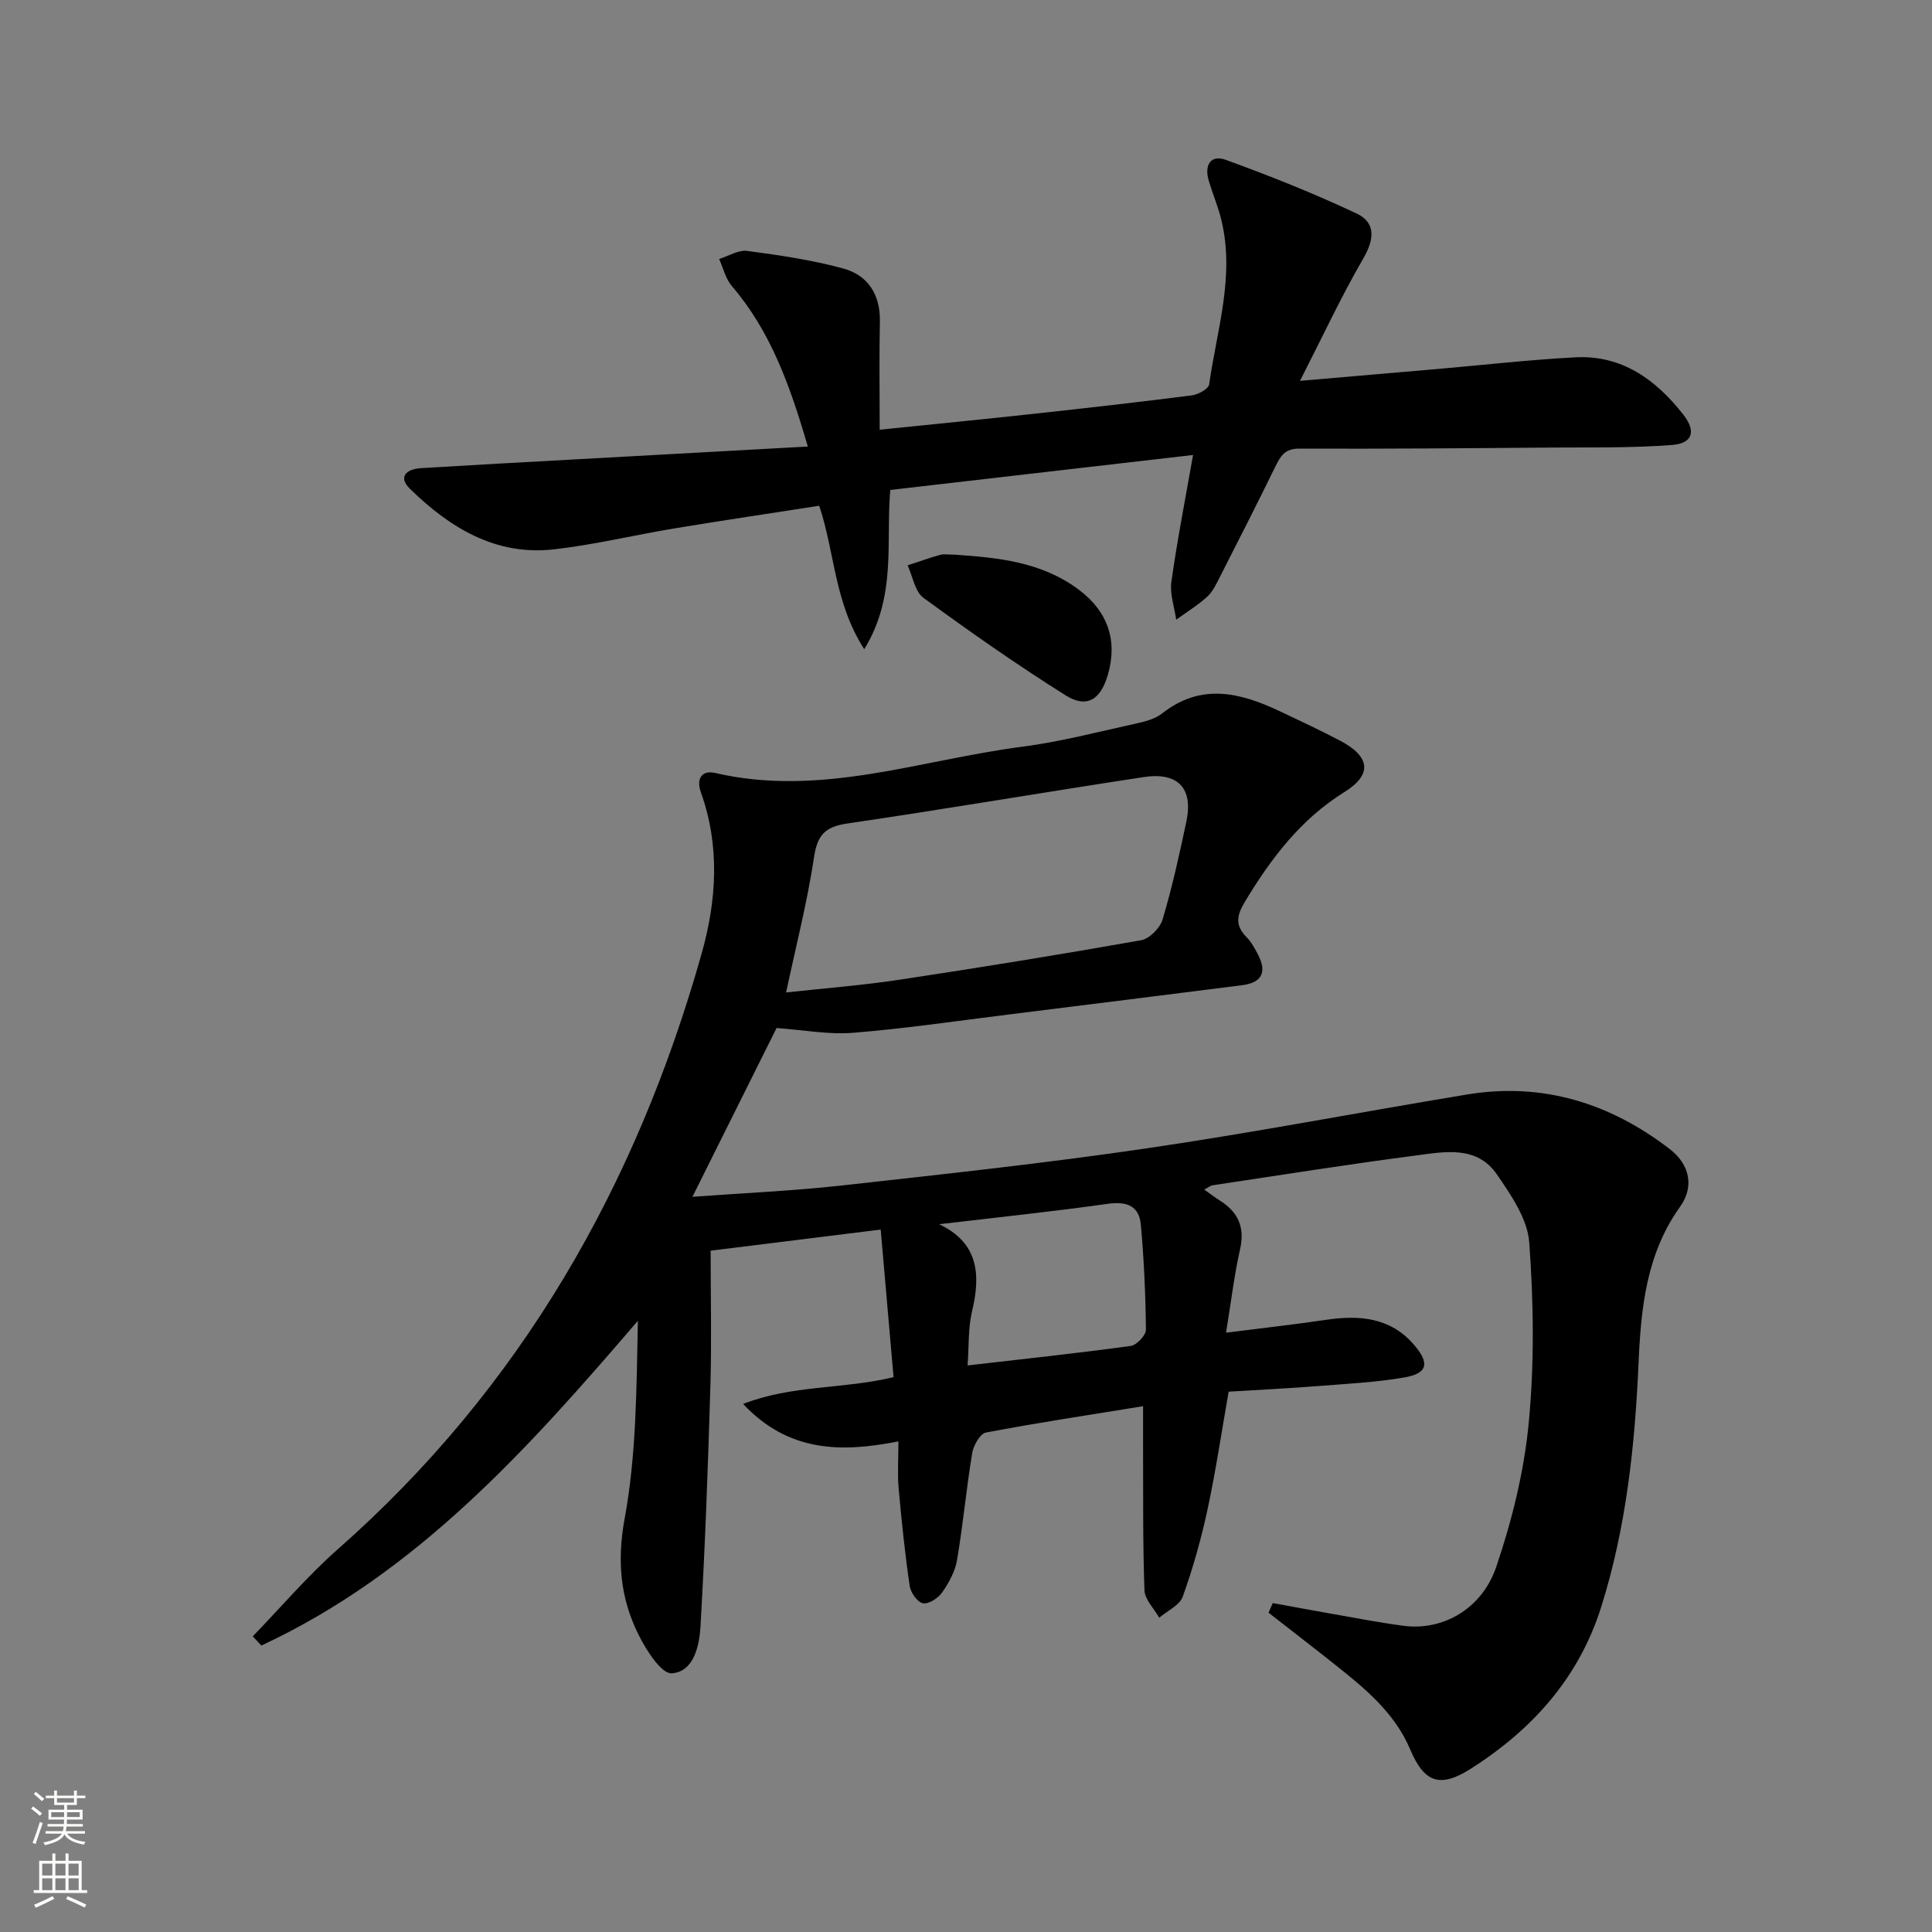 <svg enable-background="new 0 0 400 400" viewBox="0 0 400 400" xmlns="http://www.w3.org/2000/svg"><rect x="0" y="0" width="400" height="400" fill="#808080" stroke="none"/><g fill="#010000"><path d="m263.52 331.9c4.13.75 8.25 1.53 12.38 2.25 4.91.86 9.8 1.81 14.74 2.46 7.91 1.04 16.12-3.35 19.13-12.18 3.29-9.66 5.79-19.83 6.75-29.96 1.17-12.33 1-24.9.09-37.27-.36-4.85-3.77-9.8-6.71-14.07-4.2-6.09-10.96-4.65-16.96-3.87-13.99 1.82-27.93 4.05-41.88 6.14-.46.07-.87.44-1.73.89 1.2.85 2.15 1.6 3.17 2.23 3.83 2.38 5.28 5.54 4.24 10.14-1.2 5.31-1.84 10.75-2.9 17.26 7.37-.94 14.04-1.68 20.68-2.66 6.92-1.02 13.34-.54 18.26 5.19 3.28 3.82 2.8 5.92-2.09 6.75-5.87 1-11.87 1.3-17.82 1.77-5.96.47-11.94.76-18.49 1.16-1.43 8.09-2.63 16.24-4.35 24.28-1.32 6.14-3.03 12.24-5.15 18.15-.65 1.81-3.19 2.94-4.87 4.37-1.07-1.89-2.99-3.75-3.06-5.67-.36-9.94-.25-19.9-.29-29.85-.01-2.63 0-5.26 0-8.27-11.03 1.79-21.82 3.42-32.53 5.45-1.21.23-2.58 2.67-2.85 4.25-1.21 7.36-1.89 14.82-3.14 22.18-.4 2.35-1.69 4.69-3.08 6.68-.82 1.18-2.79 2.46-3.97 2.24-1.14-.21-2.55-2.21-2.75-3.58-.98-6.73-1.69-13.5-2.29-20.28-.26-2.95-.04-5.95-.04-9.66-11.75 2.32-22.7 2.32-32.16-7.75 10.21-3.97 20.49-3 31.15-5.54-.86-9.87-1.73-19.84-2.66-30.56-12.57 1.56-24.18 3-35.21 4.37 0 9.77.22 18.89-.05 27.99-.49 16.6-1.09 33.21-2.05 49.79-.23 4-1.38 9.42-5.95 9.72-2.16.14-5.3-4.81-6.89-8.01-3.76-7.56-4.48-15.25-2.86-24.05 2.45-13.3 2.44-27.06 2.74-40.93-22.8 26.59-45.86 52.31-77.96 67.24-.59-.63-1.19-1.27-1.78-1.9 5.84-6.03 11.31-12.48 17.59-18.02 37.88-33.37 61.77-75.23 75.35-123.35 3.1-11 3.82-22.26-.16-33.38-.97-2.71.08-4.67 2.99-4 21.79 5.07 42.46-2.71 63.54-5.44 7.87-1.02 15.62-3.06 23.4-4.76 1.93-.42 4.06-.95 5.55-2.12 8.08-6.38 16.18-4.34 24.37-.47 4.21 1.99 8.43 3.96 12.55 6.13 6.2 3.27 6.64 7 .85 10.6-9.08 5.64-15.18 13.72-20.58 22.65-1.73 2.86-2.13 4.92.29 7.38 1.02 1.04 1.76 2.41 2.44 3.73 1.82 3.57.71 5.72-3.3 6.23-16.15 2.04-32.29 4.08-48.44 6.08-10.71 1.33-21.4 2.91-32.15 3.78-5.06.41-10.24-.59-15.84-.99-5.62 11.28-11.34 22.76-17.42 34.95 10.94-.81 20.9-1.24 30.77-2.33 21.12-2.35 42.27-4.62 63.29-7.71 22.16-3.25 44.17-7.49 66.28-11.14 15.65-2.59 29.61 1.76 41.99 11.28 4.25 3.27 5.07 7.88 2.14 11.97-6.97 9.74-8.08 20.92-8.58 32.26-.75 17.14-2.55 34.08-7.72 50.53-4.62 14.7-14.21 25.36-26.92 33.49-6.45 4.12-9.72 2.99-12.65-3.95-3.24-7.66-9.47-12.71-15.74-17.69-4.5-3.57-9.05-7.07-13.58-10.61.26-.63.57-1.31.88-1.99zm-100.77-126.42c8.08-.89 15.83-1.48 23.49-2.64 16.71-2.52 33.4-5.23 50.04-8.18 1.72-.31 3.9-2.54 4.43-4.31 1.98-6.67 3.49-13.49 4.92-20.3 1.44-6.81-1.72-10.24-8.79-9.17-20.5 3.11-40.93 6.61-61.44 9.62-4.55.67-6.17 2.36-6.86 6.95-1.39 9.26-3.73 18.38-5.79 28.03zm31.69 47.98c8.04 3.81 8.67 10.25 6.82 17.99-.85 3.55-.64 7.34-.93 11.25 11.76-1.36 22.79-2.53 33.78-4.04 1.23-.17 3.15-2.2 3.14-3.36-.07-7.24-.4-14.5-1.05-21.72-.34-3.8-2.78-4.9-6.7-4.36-11.66 1.64-23.37 2.86-35.06 4.24z"/><path d="m167.25 92.45c-3.72-12.76-7.74-23.91-15.74-33.24-1.29-1.51-1.77-3.71-2.62-5.59 1.94-.6 3.98-1.91 5.81-1.67 6.69.89 13.43 1.87 19.92 3.65 5.11 1.41 7.67 5.42 7.55 11.02-.15 7.26-.04 14.54-.04 22.35 11.56-1.19 21.76-2.19 31.94-3.3 10.9-1.19 21.79-2.42 32.67-3.81 1.33-.17 3.47-1.34 3.6-2.28 1.61-11.28 5.35-22.44 2.53-34.03-.66-2.73-1.77-5.36-2.59-8.05-.97-3.16.24-5.58 3.51-4.4 9.17 3.32 18.27 6.96 27.09 11.11 3.97 1.87 3.69 5.31 1.39 9.28-4.55 7.83-8.38 16.08-13.12 25.36 10.51-.91 19.36-1.67 28.21-2.43 9.59-.83 19.17-1.93 28.78-2.44 9.68-.51 16.73 4.64 22.4 11.9 2.64 3.38 1.94 5.9-2.31 6.24-8.25.65-16.58.48-24.87.54-17.46.14-34.92.29-52.38.22-3.02-.01-3.89 1.6-4.96 3.78-3.72 7.6-7.55 15.14-11.4 22.68-.75 1.48-1.49 3.11-2.67 4.19-1.96 1.79-4.27 3.2-6.43 4.77-.37-2.61-1.35-5.31-1-7.82 1.19-8.51 2.85-16.96 4.49-26.28-21.13 2.44-41.81 4.83-62.69 7.24-.93 10.96 1.35 22-5.39 32.97-6.23-9.71-6.06-19.98-9.32-29.7-10.01 1.56-19.98 3.04-29.92 4.68-8.36 1.38-16.63 3.4-25.03 4.35-12.05 1.36-21.52-4.48-29.74-12.49-2.57-2.5-.85-4.14 2.3-4.33 5.31-.32 10.62-.63 15.93-.93 21.08-1.16 42.14-2.32 64.1-3.54z"/><path d="m197.76 114.84c8.63.62 17.86 1.39 25.7 7.33 5.9 4.46 7.97 10.46 5.91 17.54-1.5 5.17-4.36 7.01-8.77 4.24-10.06-6.32-19.81-13.16-29.4-20.17-1.78-1.31-2.23-4.44-3.29-6.73 2.23-.73 4.44-1.53 6.7-2.16.76-.24 1.64-.05 3.15-.05z"/></g><path d="m6.44 374.46.42-.45c.65.47 1.27.95 1.85 1.44l-.45.49c-.65-.56-1.25-1.06-1.82-1.48m.93 7.33-.63-.26c.55-1.36 1.05-2.8 1.52-4.33.19.1.38.19.59.27-.46 1.29-.95 2.73-1.48 4.32m-.38-10.38.44-.42c.43.34 1.01.82 1.74 1.44l-.49.49c-.53-.51-1.09-1.01-1.69-1.51m2.5.35h1.72v-1.04h.59v1.04h3.52v-1.04h.59v1.04h1.75v.53h-1.75v1.42h-2.03v.97h3.22v2.03h-3.24c0 .35-.01.66-.03.93h3.32v.53h-3.37c-.03.27-.08.58-.15.94h3.96v.53h-3.71c.67.92 1.93 1.48 3.79 1.68-.13.24-.23.44-.29.59-2.13-.38-3.48-1.08-4.04-2.12-.43.97-1.77 1.72-4.03 2.23-.09-.19-.2-.37-.33-.55 2.1-.42 3.37-1.03 3.81-1.83h-3.36v-.53h3.58c.08-.29.13-.61.16-.94h-3.33v-.53h3.39c.02-.27.04-.58.04-.93h-3.23v-2.03h3.25v-.97h-2.07v-1.42h-1.73zm1.12 3.44v1h2.65c.01-.3.02-.44.01-.4v-.25-.35zm1.19-2h3.52v-.91h-3.52zm4.71 2h-2.63v.59c0 .15-.01.28-.01.4h2.64z" fill="#fbfcfa"/><path d="m13.56 383.74h.63v1.52h2.72v6.07h1.13v.6h-11.06v-.6h1.13v-6.07h2.73v-1.52h.63v1.52h2.1v-1.52zm-2.69 8.83.38.56c-1.24.63-2.53 1.25-3.85 1.85-.1-.21-.21-.42-.34-.63 1.36-.55 2.63-1.15 3.81-1.78m-2.13-4.27h2.1v-2.45h-2.1zm0 3.04h2.1v-2.46h-2.1zm2.72-3.04h2.1v-2.45h-2.1zm0 3.04h2.1v-2.46h-2.1zm6.07 3.6c-1.41-.71-2.7-1.3-3.86-1.78l.35-.56c1.45.62 2.75 1.19 3.84 1.72zm-1.25-9.09h-2.1v2.45h2.1zm-2.09 5.49h2.1v-2.46h-2.1z" fill="#fbfcfa"/></svg>
